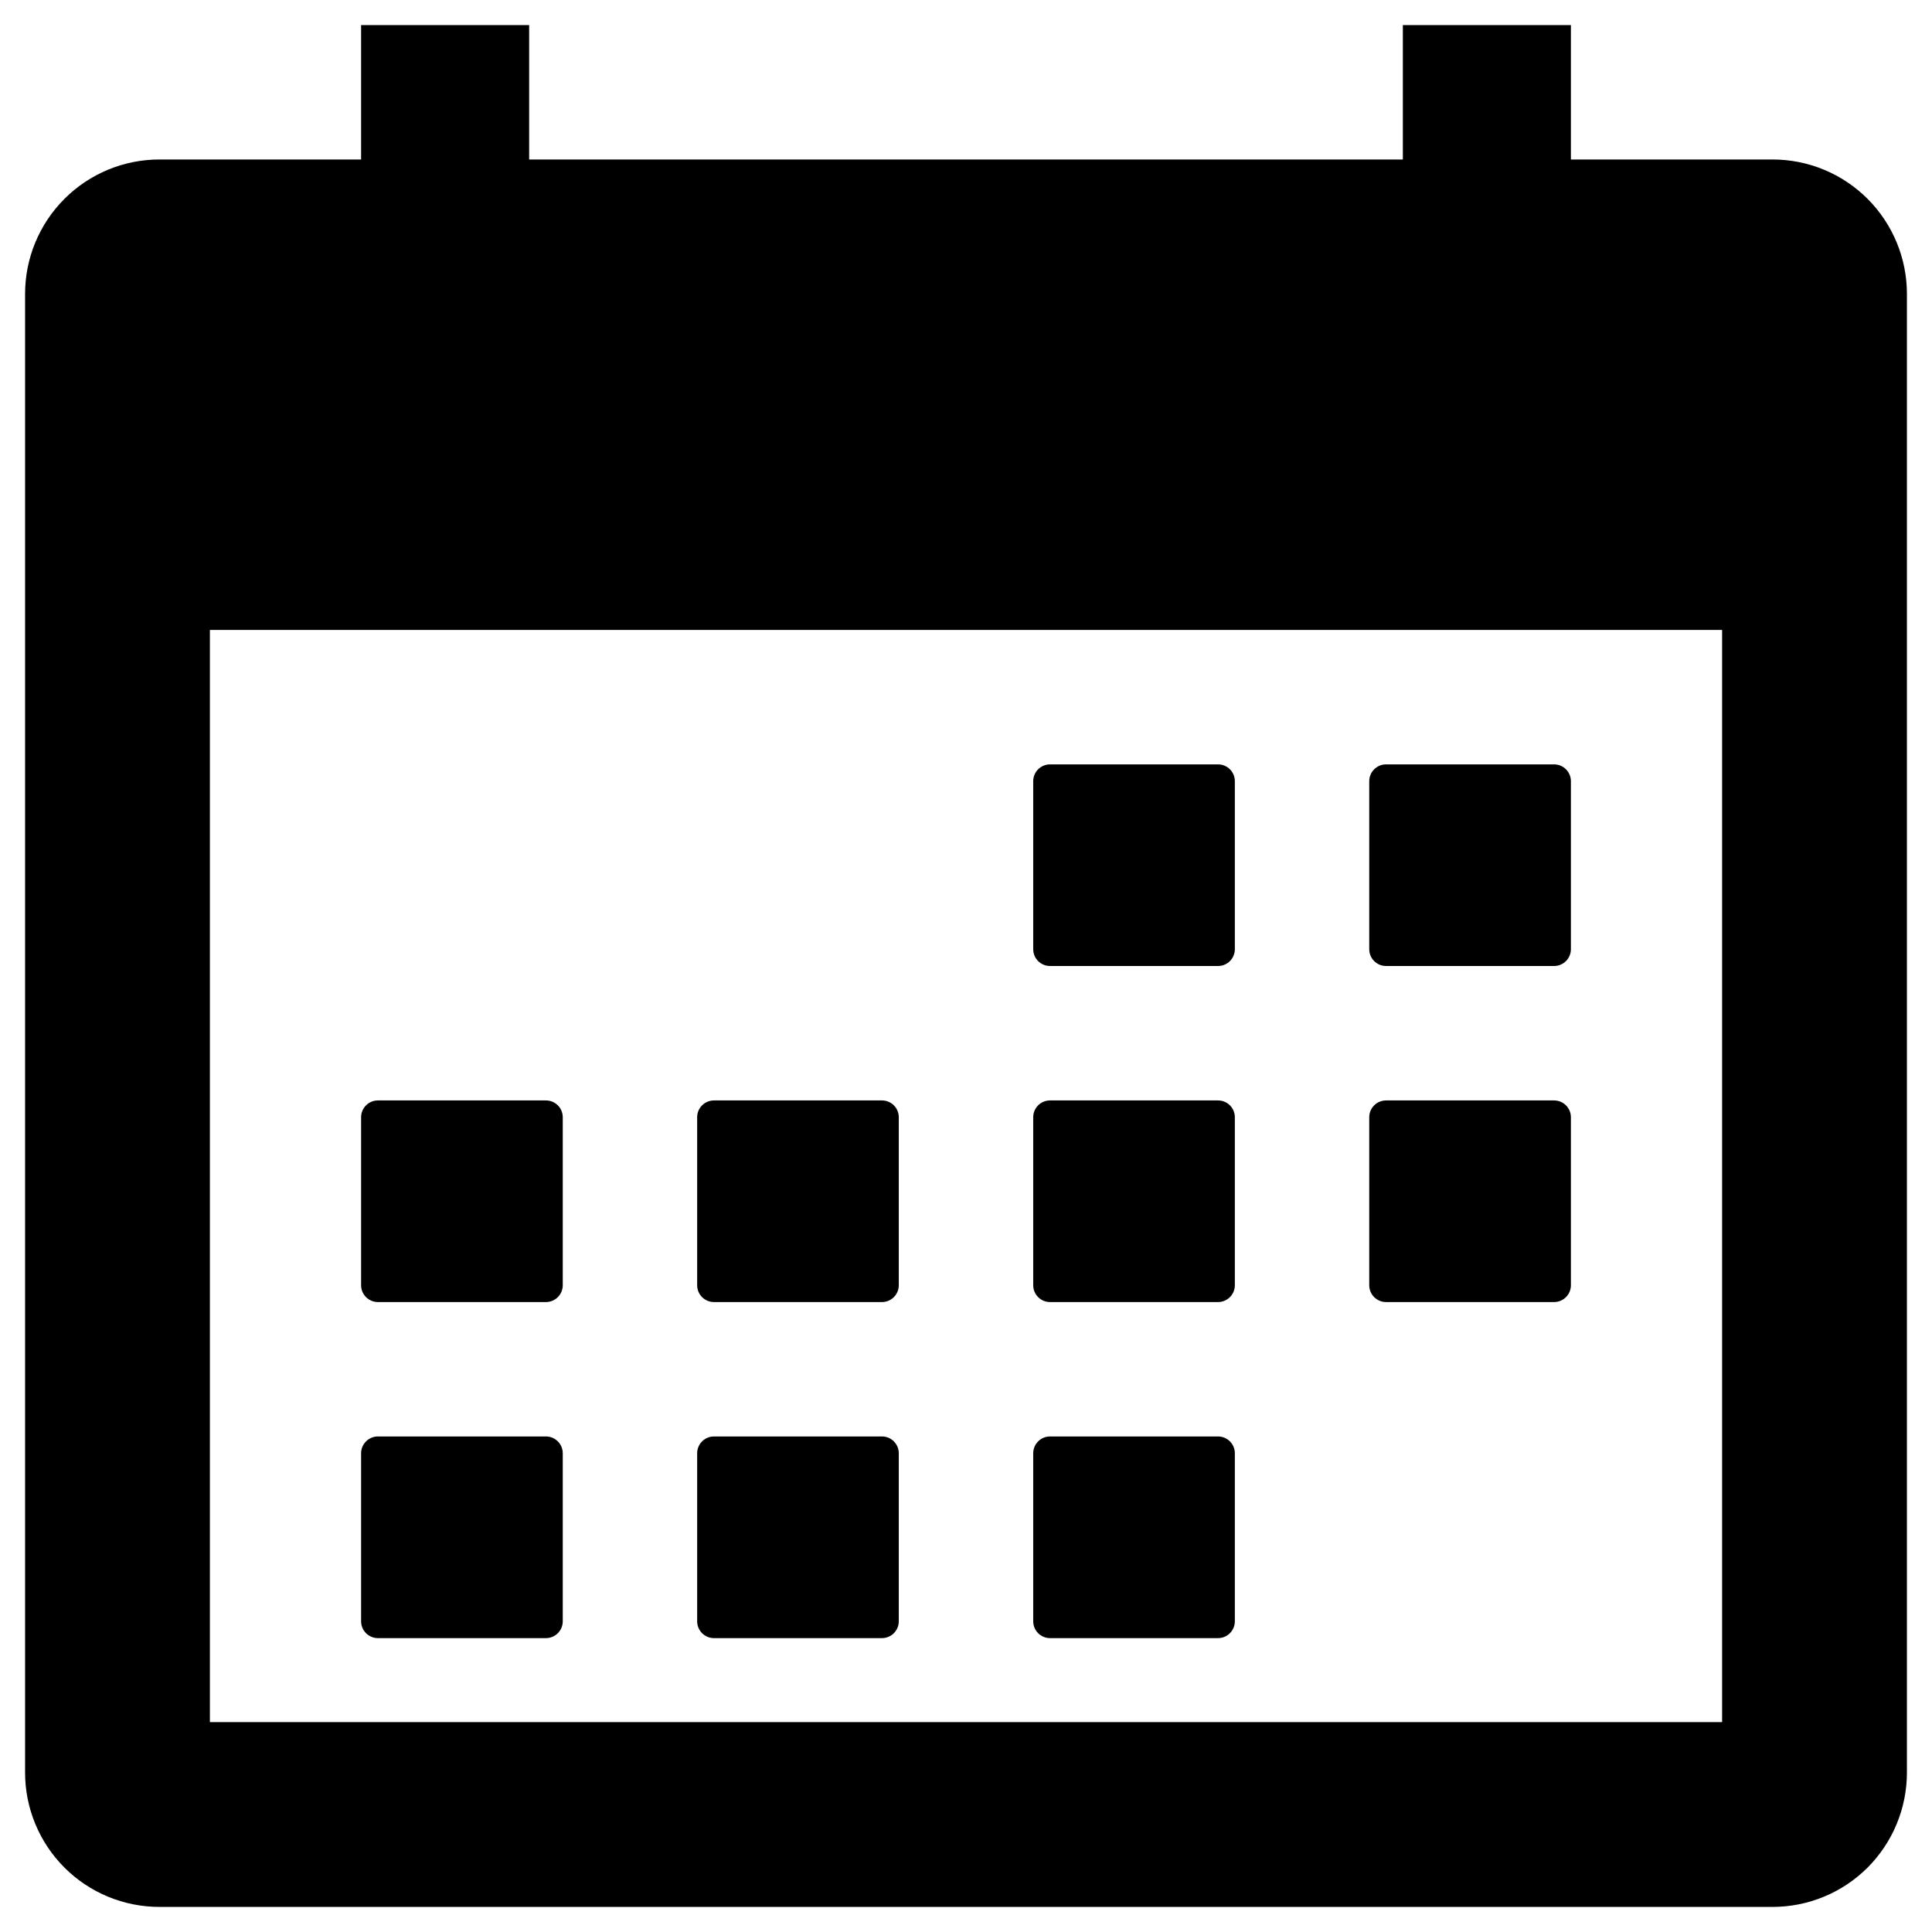 <svg width='53' height='53' viewBox='0 0 53 53' fill='none' xmlns='http://www.w3.org/2000/svg'><path d='M33.414 20.969H28.805C28.55 20.969 28.344 21.175 28.344 21.43V26.039C28.344 26.294 28.55 26.5 28.805 26.5H33.414C33.669 26.5 33.875 26.294 33.875 26.039V21.43C33.875 21.175 33.669 20.969 33.414 20.969Z' fill='black'/><path d='M42.633 20.969H38.023C37.769 20.969 37.562 21.175 37.562 21.43V26.039C37.562 26.294 37.769 26.5 38.023 26.5H42.633C42.887 26.5 43.094 26.294 43.094 26.039V21.43C43.094 21.175 42.887 20.969 42.633 20.969Z' fill='black'/><path d='M33.414 30.188H28.805C28.55 30.188 28.344 30.394 28.344 30.648V35.258C28.344 35.512 28.55 35.719 28.805 35.719H33.414C33.669 35.719 33.875 35.512 33.875 35.258V30.648C33.875 30.394 33.669 30.188 33.414 30.188Z' fill='black'/><path d='M42.633 30.188H38.023C37.769 30.188 37.562 30.394 37.562 30.648V35.258C37.562 35.512 37.769 35.719 38.023 35.719H42.633C42.887 35.719 43.094 35.512 43.094 35.258V30.648C43.094 30.394 42.887 30.188 42.633 30.188Z' fill='black'/><path d='M14.977 30.188H10.367C10.113 30.188 9.906 30.394 9.906 30.648V35.258C9.906 35.512 10.113 35.719 10.367 35.719H14.977C15.231 35.719 15.438 35.512 15.438 35.258V30.648C15.438 30.394 15.231 30.188 14.977 30.188Z' fill='black'/><path d='M24.195 30.188H19.586C19.331 30.188 19.125 30.394 19.125 30.648V35.258C19.125 35.512 19.331 35.719 19.586 35.719H24.195C24.45 35.719 24.656 35.512 24.656 35.258V30.648C24.656 30.394 24.45 30.188 24.195 30.188Z' fill='black'/><path d='M14.977 39.406H10.367C10.113 39.406 9.906 39.613 9.906 39.867V44.477C9.906 44.731 10.113 44.938 10.367 44.938H14.977C15.231 44.938 15.438 44.731 15.438 44.477V39.867C15.438 39.613 15.231 39.406 14.977 39.406Z' fill='black'/><path d='M24.195 39.406H19.586C19.331 39.406 19.125 39.613 19.125 39.867V44.477C19.125 44.731 19.331 44.938 19.586 44.938H24.195C24.45 44.938 24.656 44.731 24.656 44.477V39.867C24.656 39.613 24.45 39.406 24.195 39.406Z' fill='black'/><path d='M33.414 39.406H28.805C28.55 39.406 28.344 39.613 28.344 39.867V44.477C28.344 44.731 28.55 44.938 28.805 44.938H33.414C33.669 44.938 33.875 44.731 33.875 44.477V39.867C33.875 39.613 33.669 39.406 33.414 39.406Z' fill='black'/><path d='M48.625 4.375H43.094V0.688H38.484V4.375H14.516V0.688H9.906V4.375H4.375C3.397 4.375 2.459 4.763 1.768 5.455C1.076 6.147 0.688 7.085 0.688 8.062V48.625C0.688 49.603 1.076 50.541 1.768 51.233C2.459 51.924 3.397 52.312 4.375 52.312H48.625C49.603 52.312 50.541 51.924 51.233 51.233C51.924 50.541 52.312 49.603 52.312 48.625V8.062C52.312 7.085 51.924 6.147 51.233 5.455C50.541 4.763 49.603 4.375 48.625 4.375ZM47.242 47.242H5.758V17.281H47.242V47.242Z' fill='black'/></svg>